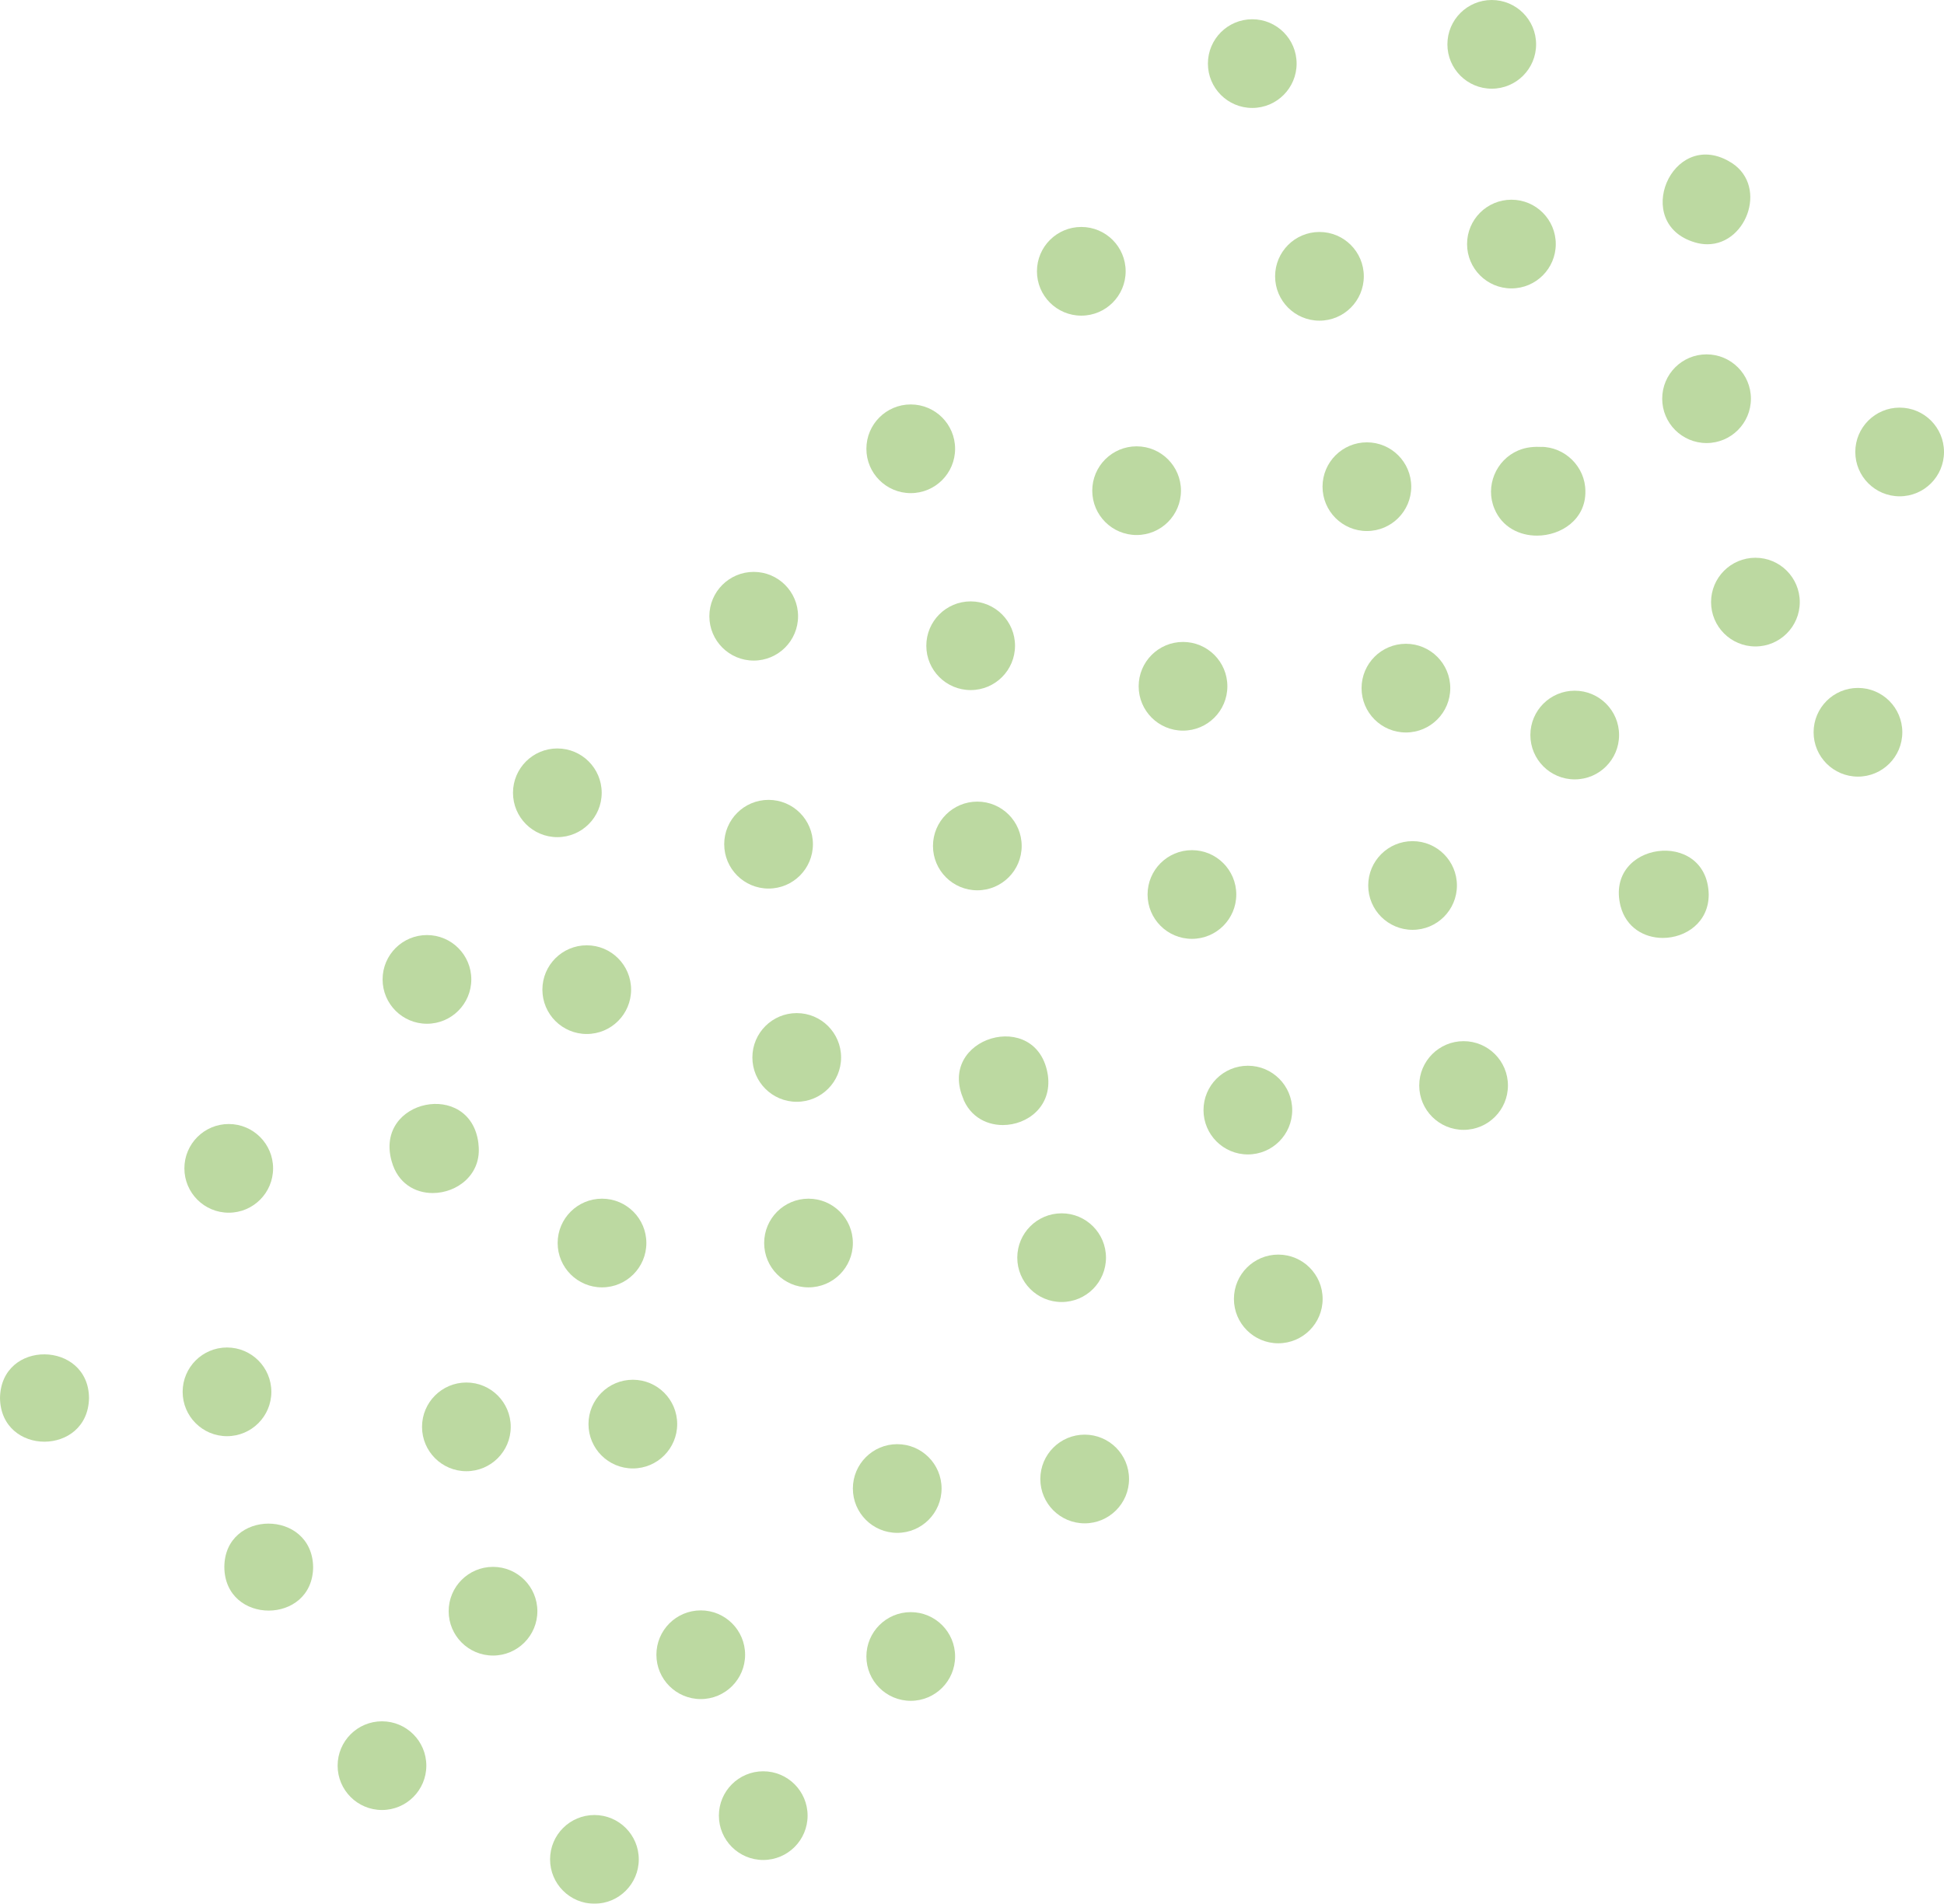 <?xml version="1.0" encoding="UTF-8"?>
<svg id="_レイヤー_2" data-name="レイヤー 2" xmlns="http://www.w3.org/2000/svg" viewBox="0 0 189.78 185.89">
  <defs>
    <style>
      .cls-1 {
        opacity: .5;
      }

      .cls-2 {
        fill: #7ab343;
      }
    </style>
  </defs>
  <g id="_レイヤー_1-2" data-name="レイヤー 1">
    <g class="cls-1">
      <path class="cls-2" d="m165.44,23.66c-6.16-1.84-2.24-11.07,3.34-7.92-.02,0-.04-.02-.06-.03,3.98,2.12,1.93,8.14-2.04,8.14-.4,0-.81-.06-1.24-.19Z"/>
      <path class="cls-2" d="m158.2,88.46c-1.56-6.27,8.43-7.62,8.61-1.16.03,2.75-2.24,4.28-4.48,4.28-1.8,0-3.58-.99-4.13-3.12Z"/>
      <path class="cls-2" d="m0,136.5c.1-5.76,8.64-5.6,8.69,0-.05,2.85-2.2,4.26-4.35,4.27-2.15,0-4.3-1.42-4.34-4.27Z"/>
      <circle class="cls-2" cx="22.16" cy="135.9" r="4.33"/>
      <path class="cls-2" d="m21.9,153.02c.02-5.67,8.59-5.67,8.67,0-.03,2.83-2.19,4.24-4.34,4.24-2.15,0-4.3-1.41-4.33-4.24Z"/>
      <circle class="cls-2" cx="22.33" cy="114.08" r="4.33"/>
      <path class="cls-2" d="m38.23,113.37c-1.69-6.05,7.68-7.97,8.47-1.77,0,.05,0,.09.01.14.35,2.93-2.08,4.75-4.47,4.75-1.72,0-3.42-.95-4.01-3.12Z"/>
      <circle class="cls-2" cx="41.68" cy="95.63" r="4.33"/>
      <circle class="cls-2" cx="54.41" cy="77.41" r="4.33"/>
      <circle class="cls-2" cx="57.28" cy="96.63" r="4.33"/>
      <circle class="cls-2" cx="75.03" cy="82.43" r="4.33"/>
      <circle class="cls-2" cx="73.58" cy="60.17" r="4.33"/>
      <circle class="cls-2" cx="88.91" cy="43.82" r="4.33"/>
      <circle class="cls-2" cx="105.56" cy="26.49" r="4.33"/>
      <circle class="cls-2" cx="122.25" cy="6.21" r="4.33"/>
      <circle class="cls-2" cx="185.45" cy="44.13" r="4.33"/>
      <circle class="cls-2" cx="145.63" cy="4.33" r="4.33"/>
      <circle class="cls-2" cx="147.55" cy="23.83" r="4.33"/>
      <circle class="cls-2" cx="128.81" cy="26.98" r="4.33"/>
      <circle class="cls-2" cx="133.44" cy="47.52" r="4.33"/>
      <circle class="cls-2" cx="110.96" cy="47.91" r="4.33"/>
      <circle class="cls-2" cx="115.49" cy="67.01" r="4.33"/>
      <circle class="cls-2" cx="94.76" cy="63.05" r="4.33"/>
      <circle class="cls-2" cx="95.41" cy="82.6" r="4.33"/>
      <circle class="cls-2" cx="116.36" cy="87.34" r="4.33"/>
      <circle class="cls-2" cx="137.9" cy="86.46" r="4.33"/>
      <circle class="cls-2" cx="137.25" cy="67.19" r="4.33"/>
      <circle class="cls-2" cx="153.73" cy="71.77" r="4.33"/>
      <circle class="cls-2" cx="171.37" cy="58.79" r="4.33"/>
      <circle class="cls-2" cx="37.29" cy="172.4" r="4.33"/>
      <circle class="cls-2" cx="181.38" cy="71.5" r="4.33"/>
      <circle class="cls-2" cx="166.6" cy="38.93" r="4.33"/>
      <circle class="cls-2" cx="142.88" cy="105.99" r="4.33"/>
      <circle class="cls-2" cx="58.03" cy="181.55" r="4.33"/>
      <circle class="cls-2" cx="124.79" cy="126.83" r="4.33"/>
      <circle class="cls-2" cx="121.82" cy="108.39" r="4.33"/>
      <path class="cls-2" d="m93.83,106.72c.05.15.1.29.15.44,0,0,0-.01-.01-.02.05.09.1.19.14.29-2.83-6.14,7.19-9.12,8.19-2.43.41,3.04-2.01,4.85-4.4,4.85-1.74,0-3.46-.96-4.06-3.12Z"/>
      <circle class="cls-2" cx="103.64" cy="122.8" r="4.33"/>
      <circle class="cls-2" cx="105.89" cy="144.41" r="4.33"/>
      <circle class="cls-2" cx="74.51" cy="177.28" r="4.33"/>
      <circle class="cls-2" cx="88.91" cy="161.74" r="4.33"/>
      <circle class="cls-2" cx="87.59" cy="145.34" r="4.33"/>
      <circle class="cls-2" cx="78.93" cy="121.37" r="4.33"/>
      <circle class="cls-2" cx="77.78" cy="103.25" r="4.33"/>
      <circle class="cls-2" cx="58.77" cy="121.37" r="4.33"/>
      <circle class="cls-2" cx="61.78" cy="139.05" r="4.33"/>
      <circle class="cls-2" cx="45.53" cy="139.32" r="4.33"/>
      <circle class="cls-2" cx="48.13" cy="157.32" r="4.33"/>
      <circle class="cls-2" cx="68.41" cy="161.57" r="4.33"/>
      <path class="cls-2" d="m145.89,49.67c-.92-2.19.14-4.75,2.31-5.68.79-.34,1.58-.39,2.4-.35-.06,0-.13,0-.19-.01,2.37-.01,4.36,1.96,4.36,4.33.05,2.75-2.36,4.34-4.73,4.34-1.71,0-3.41-.83-4.15-2.63Z"/>
    </g>
  </g>
</svg>